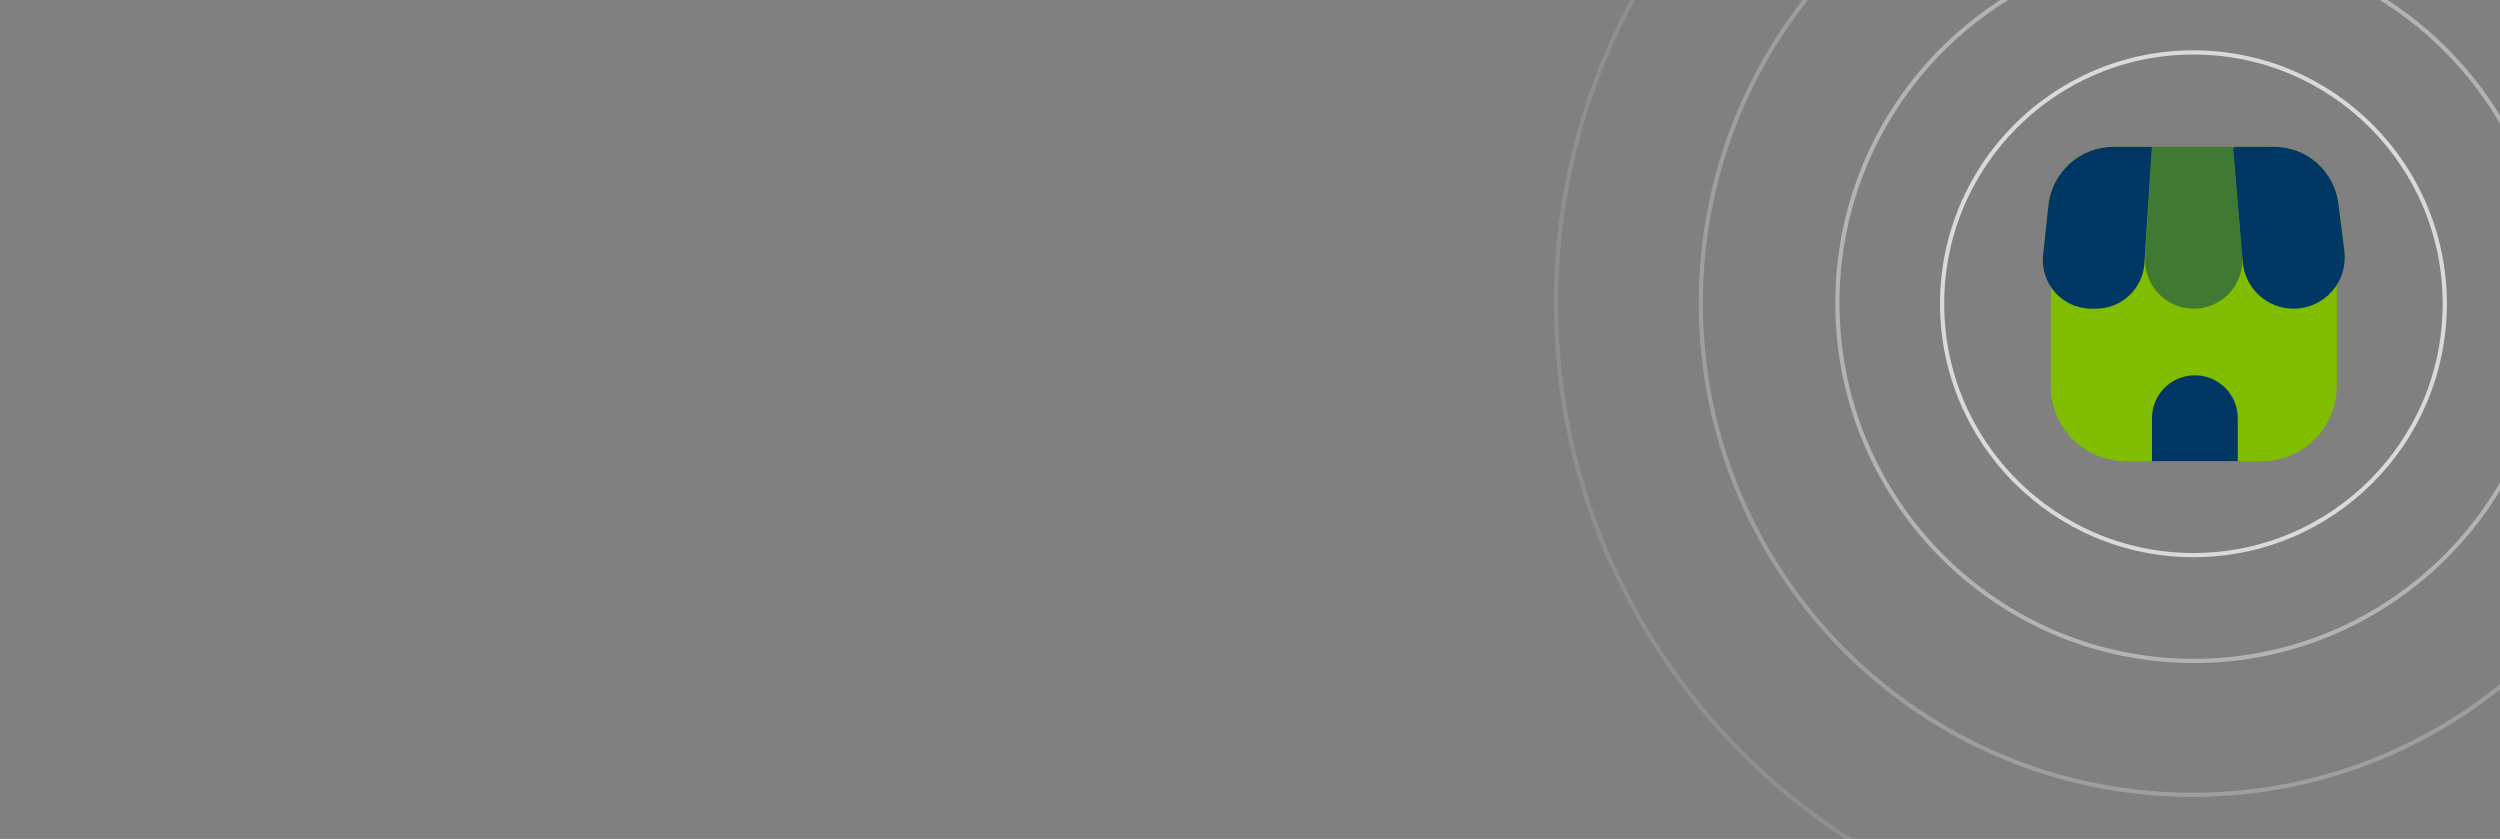 <svg xmlns="http://www.w3.org/2000/svg" width="1192" height="400" viewBox="0 0 1192 400" fill="none"><rect x="0" y="0" width="1192" height="400" fill="#808080" stroke="none"/><g clip-path="url(#clip0_4596_2955)"><path d="M1045.84 264.674C1112.02 264.674 1165.67 211.021 1165.67 144.837C1165.67 78.653 1112.02 25 1045.84 25C979.653 25 926 78.653 926 144.837C926 211.021 979.653 264.674 1045.84 264.674Z" stroke="white" stroke-opacity="0.7" stroke-width="2"></path><path opacity="0.8" d="M1046.05 315.138C1139.93 315.138 1216.04 238.741 1216.04 144.501C1216.04 50.26 1139.93 -26.137 1046.05 -26.137C952.17 -26.137 876.064 50.26 876.064 144.501C876.064 238.741 952.17 315.138 1046.05 315.138Z" stroke="white" stroke-opacity="0.5" stroke-width="2"></path><path opacity="0.4" d="M1045.4 448C1213.02 448 1348.9 312.118 1348.9 144.5C1348.9 -23.118 1213.02 -159 1045.4 -159C877.781 -159 741.899 -23.118 741.899 144.5C741.899 312.118 877.781 448 1045.4 448Z" stroke="white" stroke-opacity="0.3" stroke-width="2"></path><path opacity="0.6" d="M1045.4 378.964C1174.89 378.964 1279.86 273.991 1279.86 144.501C1279.86 15.01 1174.89 -89.963 1045.4 -89.963C915.908 -89.963 810.935 15.01 810.935 144.501C810.935 273.991 915.908 378.964 1045.4 378.964Z" stroke="white" stroke-opacity="0.4" stroke-width="2"></path><path d="M1117.79 119.755L1114.94 97.275C1114.06 89.764 1110.45 82.838 1104.8 77.811C1099.15 72.783 1091.85 70.004 1084.29 70H1065.86C1065.7 69.999 1065.54 70.032 1065.39 70.097C1065.24 70.163 1065.11 70.26 1065 70.38C1064.9 70.501 1064.82 70.644 1064.77 70.798C1064.72 70.952 1064.71 71.114 1064.73 71.274V74.496L1064.58 70H1026.07H1007.48C999.839 70.063 992.482 72.928 986.807 78.051C981.131 83.174 977.531 90.201 976.688 97.8L974.14 121.479C973.557 126.751 974.858 132.059 977.812 136.465V184.122C977.802 188.812 978.717 193.459 980.505 197.795C982.293 202.131 984.919 206.072 988.232 209.392C991.545 212.712 995.48 215.346 999.813 217.143C1004.14 218.94 1008.79 219.865 1013.48 219.865H1078.52C1087.98 219.865 1097.05 216.107 1103.74 209.418C1110.43 202.729 1114.19 193.657 1114.19 184.197V135.716C1117.21 130.977 1118.48 125.332 1117.79 119.755Z" fill="#80BC00"></path><path d="M1046.52 178.943C1051.95 178.943 1057.15 181.099 1060.99 184.935C1064.83 188.771 1066.98 193.974 1066.98 199.4V219.856H1026.07V199.4C1026.07 193.974 1028.22 188.771 1032.06 184.935C1035.9 181.099 1041.1 178.943 1046.52 178.943Z" fill="#003764"></path><path opacity="0.5" d="M1046 147.18C1042.82 147.188 1039.68 146.541 1036.76 145.28C1033.84 144.019 1031.22 142.172 1029.04 139.852C1026.87 137.533 1025.2 134.791 1024.14 131.797C1023.07 128.804 1022.63 125.623 1022.85 122.453L1026.07 70H1064.58L1069.08 122.003C1069.35 125.201 1068.95 128.419 1067.91 131.456C1066.88 134.493 1065.22 137.282 1063.06 139.648C1060.89 142.013 1058.25 143.904 1055.32 145.2C1052.38 146.497 1049.21 147.171 1046 147.18Z" fill="#003764"></path><path d="M1093.58 147.18C1087.45 147.18 1081.54 144.864 1077.04 140.697C1072.54 136.529 1069.78 130.817 1069.31 124.701L1064.74 71.124C1064.74 70.826 1064.85 70.54 1065.06 70.329C1065.28 70.118 1065.56 70 1065.86 70H1084.29C1091.82 69.997 1099.09 72.745 1104.73 77.726C1110.38 82.708 1114.01 89.58 1114.94 97.051L1117.79 119.53C1118.25 122.979 1117.96 126.486 1116.96 129.816C1115.95 133.147 1114.25 136.224 1111.95 138.842C1109.66 141.46 1106.84 143.558 1103.67 144.996C1100.5 146.434 1097.06 147.179 1093.58 147.18Z" fill="#003764"></path><path d="M999.468 147.18H997.145C993.89 147.179 990.672 146.492 987.701 145.163C984.73 143.834 982.072 141.894 979.901 139.468C977.731 137.043 976.096 134.187 975.103 131.088C974.11 127.988 973.782 124.714 974.141 121.479L976.688 97.8C977.531 90.201 981.132 83.174 986.807 78.051C992.483 72.928 999.84 70.063 1007.49 70H1026.07L1022.47 125.45C1022.11 131.315 1019.53 136.823 1015.26 140.858C1010.99 144.893 1005.34 147.153 999.468 147.18Z" fill="#003764"></path></g><defs><clipPath id="clip0_4596_2955"><rect width="1192" height="400" fill="white"></rect></clipPath></defs></svg>